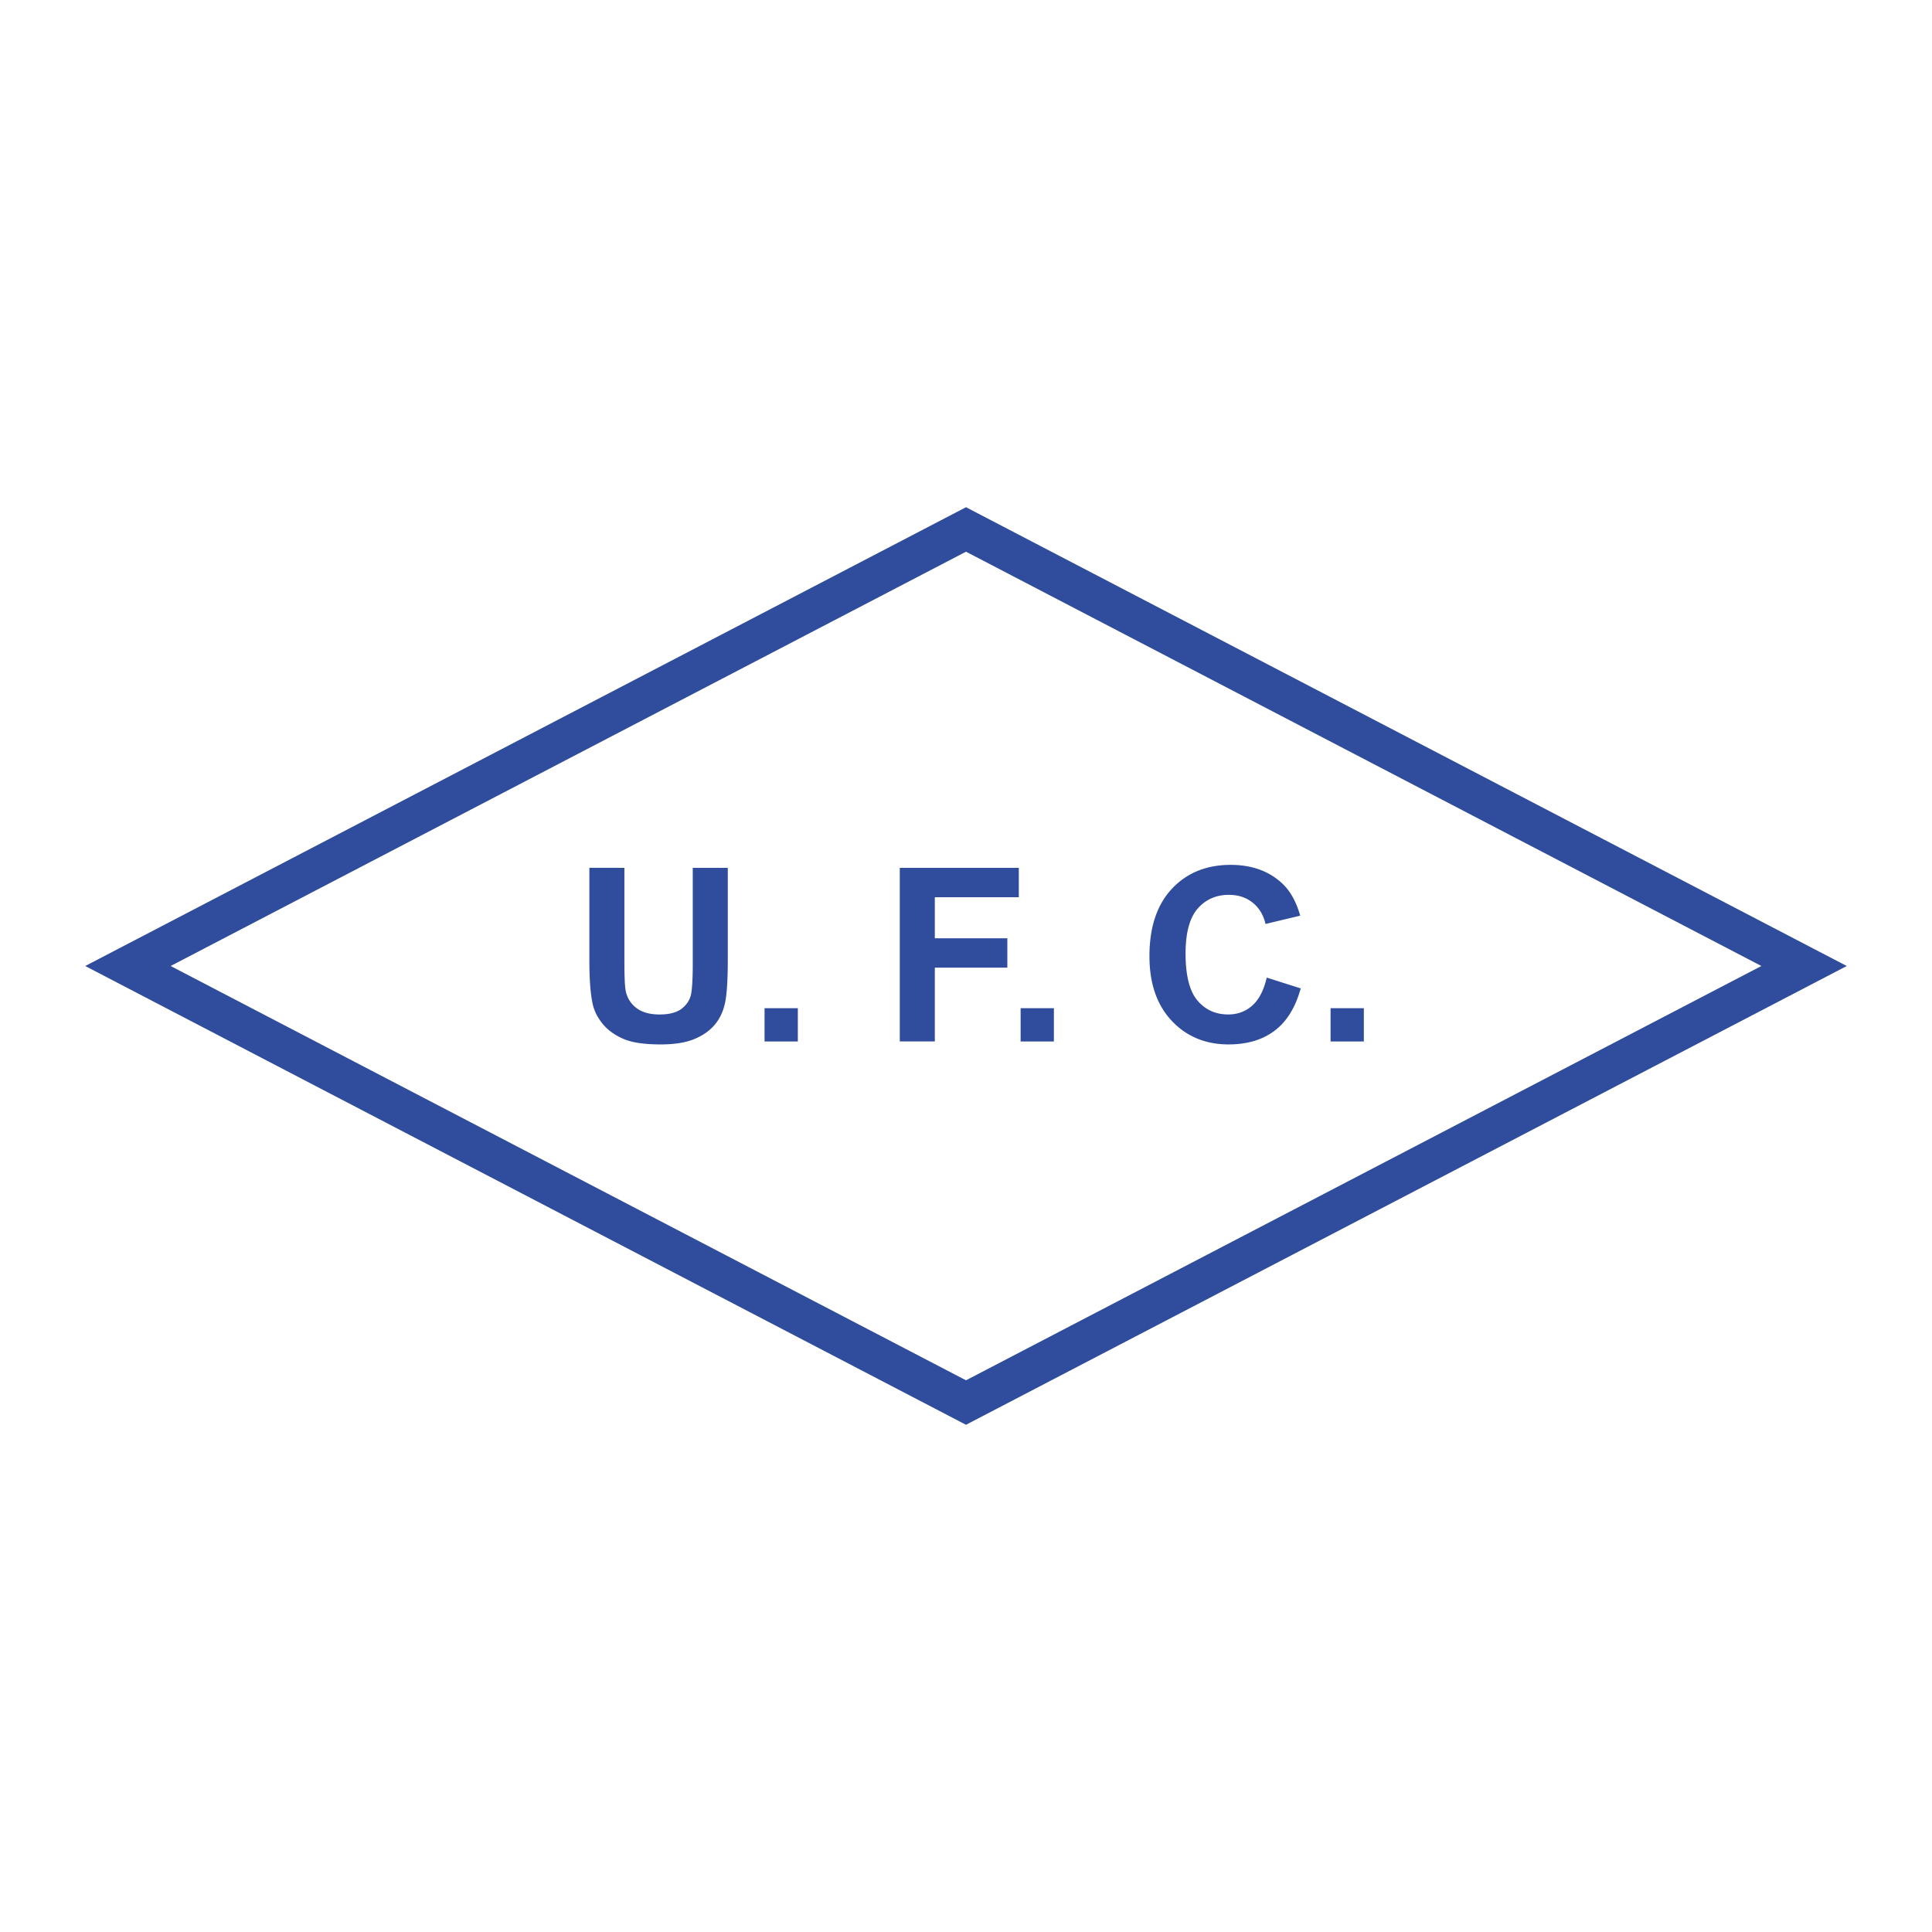 <svg xmlns="http://www.w3.org/2000/svg" width="2500" height="2500" viewBox="0 0 192.756 192.756"><path fill-rule="evenodd" clip-rule="evenodd" fill="#fff" d="M0 0h192.756v192.756H0V0z"/><path fill-rule="evenodd" clip-rule="evenodd" fill="#fff" d="M12.764 96.378l83.614-43.554 83.614 43.554-83.614 43.554-83.614-43.554z"/><path d="M11.856 94.632L95.47 51.078l.908-.473.907.473L180.9 94.632l3.352 1.746-3.352 1.747-83.615 43.553-.907.473-.908-.473-83.614-43.553-3.352-1.747 3.352-1.746zm84.522-39.589L17.024 96.378l79.354 41.335 79.354-41.335-79.354-41.335z" fill="#304c9c"/><path d="M58.8 86.581l3.496.003v9.382c0 1.487.044 2.456.132 2.897a2.8 2.8 0 0 0 1.069 1.707c.563.428 1.336.645 2.312.645.99 0 1.738-.205 2.242-.609.503-.406.811-.906.912-1.494.101-.592.154-1.572.154-2.943v-9.584h3.496v9.1c0 2.078-.094 3.551-.283 4.404-.188.859-.537 1.586-1.043 2.176-.509.592-1.192 1.064-2.041 1.412-.849.35-1.962.525-3.333.525-1.654 0-2.909-.191-3.761-.572-.855-.381-1.531-.877-2.028-1.486-.497-.611-.823-1.256-.981-1.922-.226-.994-.342-2.459-.342-4.396v-9.245H58.8zm17.48 17.325v-3.32h3.32v3.32h-3.32zm13.492 0V86.584h11.876v2.931h-8.38v4.1h7.235v2.93h-7.235v7.361h-3.496zm12.056 0v-3.32h3.32v3.32h-3.32zm24.553-6.371l3.391 1.078c-.52 1.891-1.385 3.297-2.592 4.211-1.207.918-2.744 1.377-4.604 1.377-2.301 0-4.193-.785-5.672-2.355-1.48-1.572-2.223-3.723-2.223-6.445 0-2.884.744-5.125 2.232-6.72 1.49-1.594 3.449-2.393 5.873-2.393 2.119 0 3.842.626 5.166 1.877.787.742 1.377 1.808 1.77 3.191l-3.461.827c-.205-.896-.635-1.607-1.283-2.125-.646-.519-1.439-.78-2.367-.78-1.283 0-2.326.462-3.125 1.38-.799.921-1.201 2.417-1.201 4.48 0 2.188.396 3.751 1.182 4.679.787.932 1.814 1.396 3.072 1.396.932 0 1.732-.295 2.398-.887.67-.592 1.154-1.521 1.443-2.789v-.002h.001zm6.371 6.371v-3.32h3.32v3.32h-3.32z" fill-rule="evenodd" clip-rule="evenodd" fill="#304c9c"/></svg>